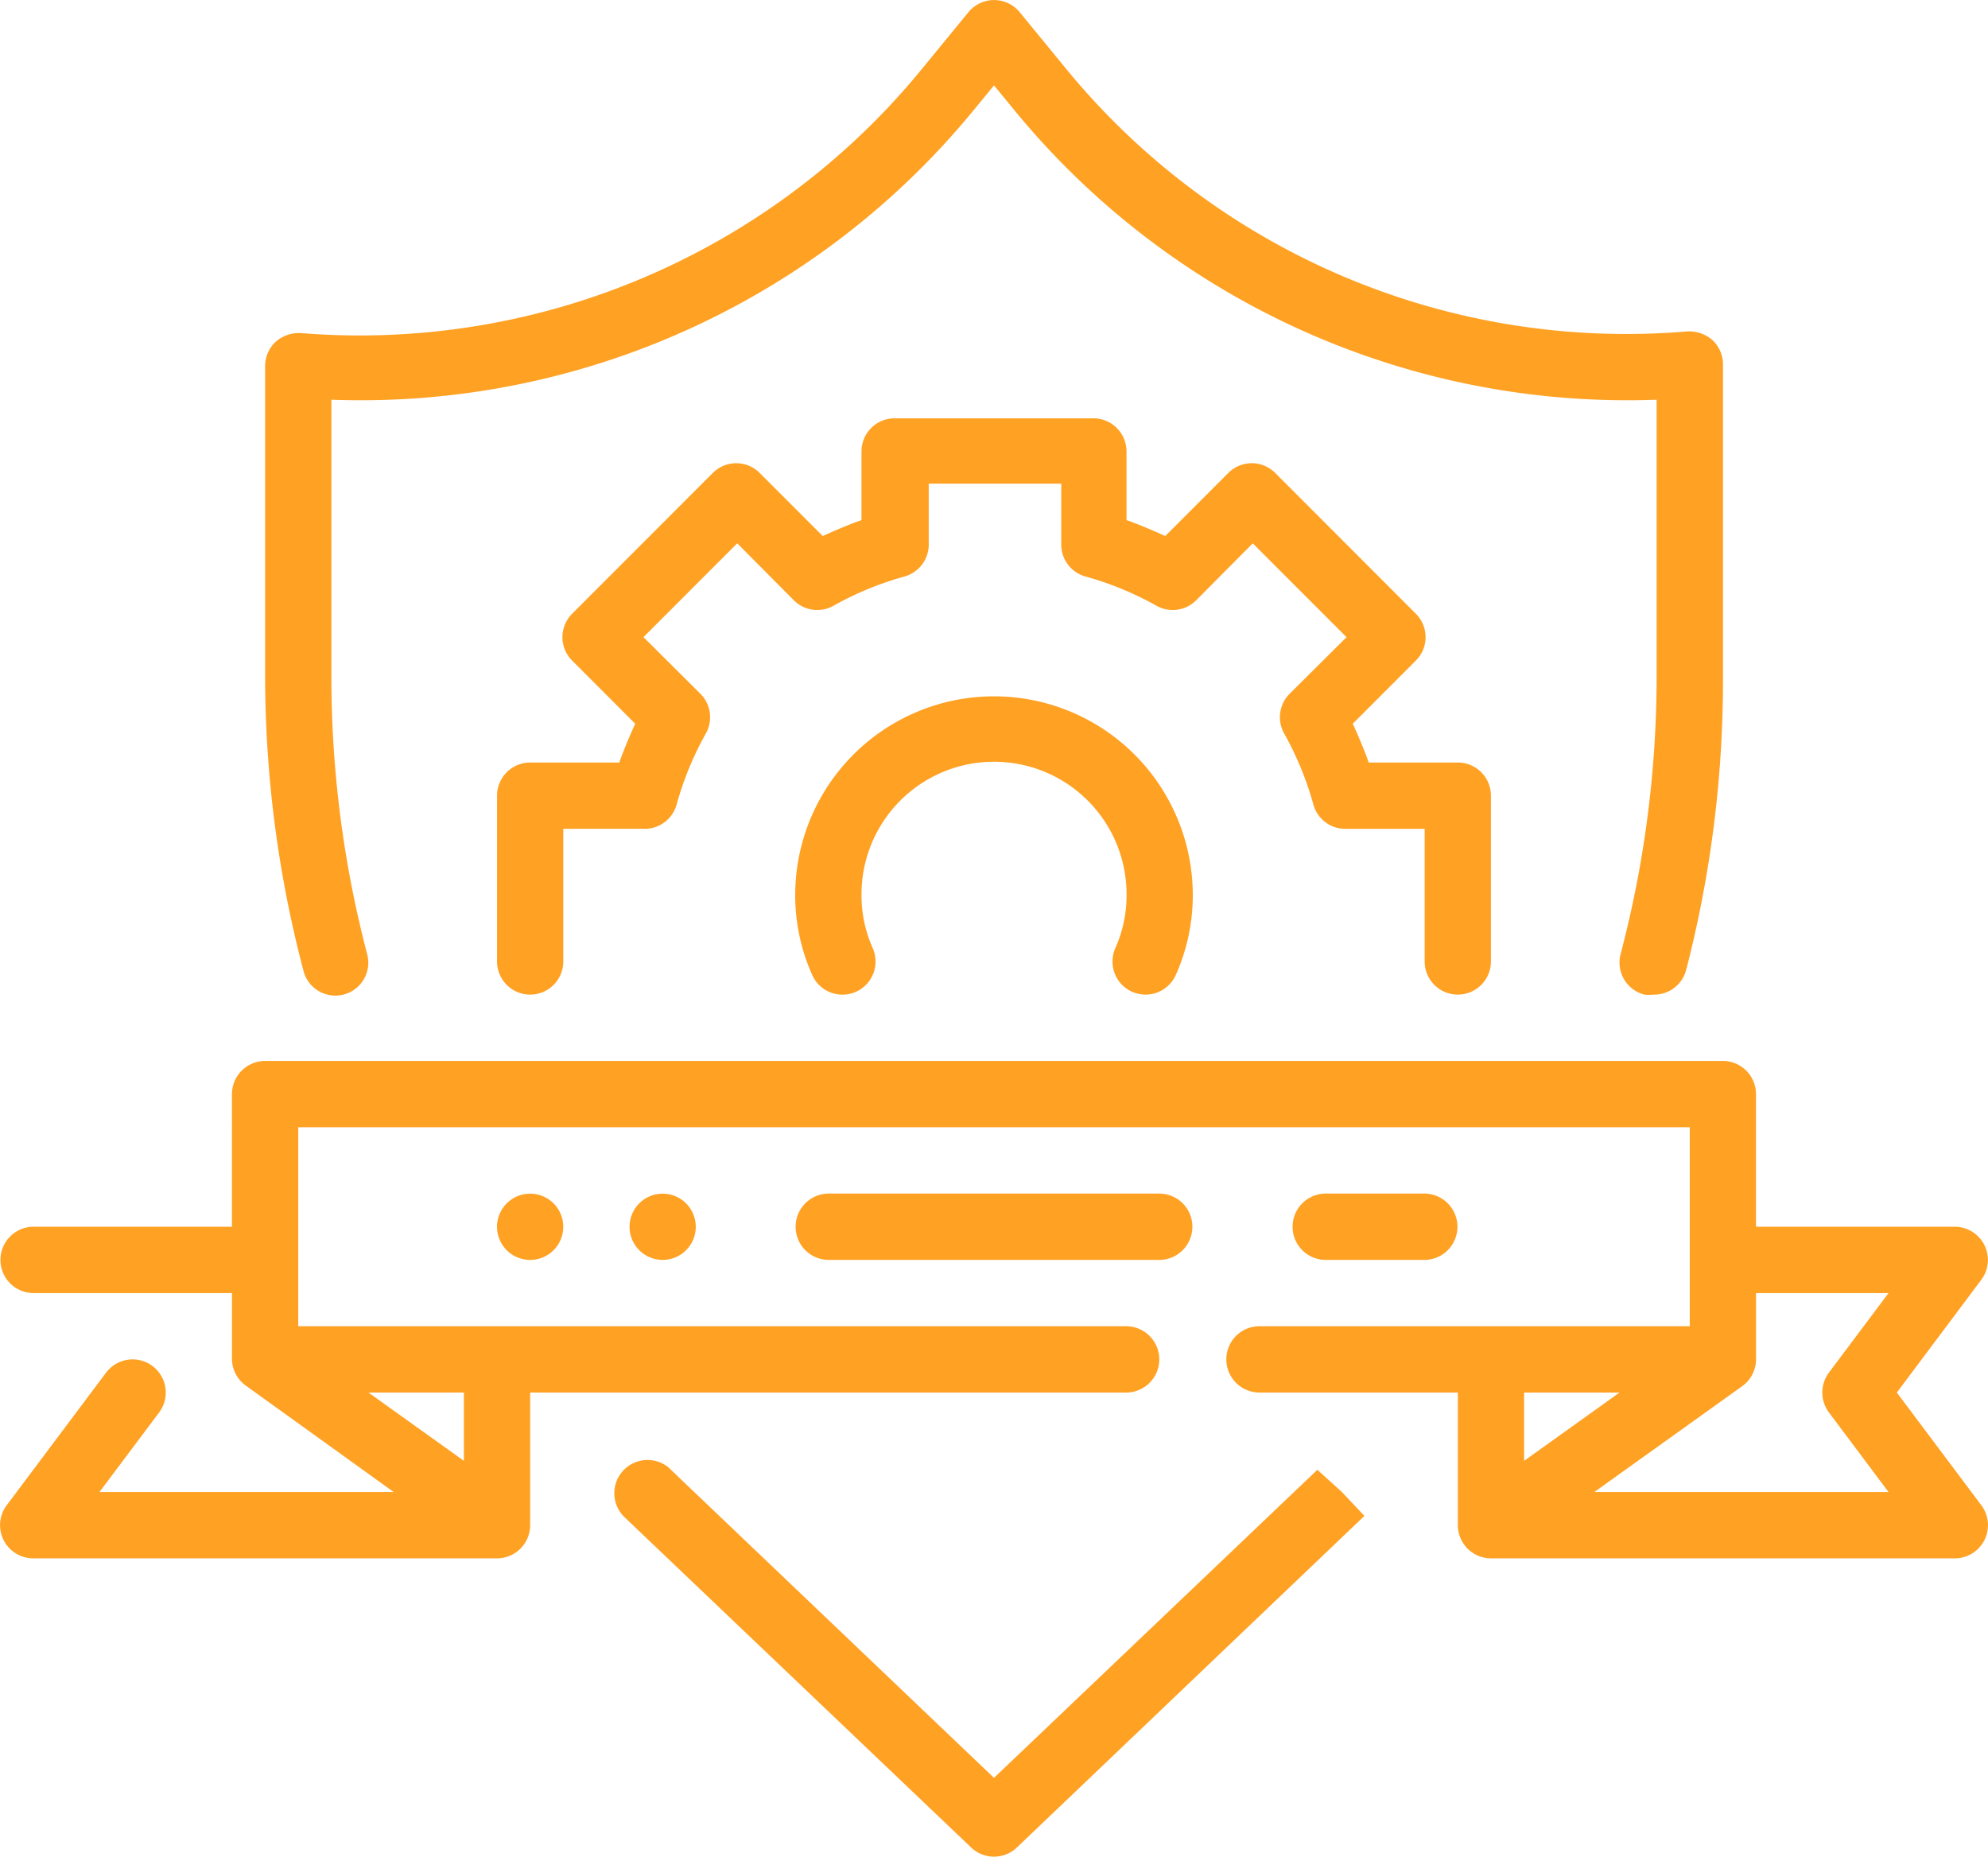 <svg xmlns="http://www.w3.org/2000/svg" width="360.25" height="336.438" viewBox="0 0 360.25 336.438">
  <defs>
    <style>
      .cls-1 {
        fill: #ffa123;
        fill-rule: evenodd;
      }
    </style>
  </defs>
  <path id="Opyt1.svg" class="cls-1" d="M601.55,497.3a6.009,6.009,0,0,1,0,12.017H583.539a6.009,6.009,0,0,1,0-12.017H601.55Zm-168.108,6.008a6,6,0,1,1,6,6.009A6.009,6.009,0,0,1,433.442,503.307Zm24.015,0a6,6,0,1,1,6,6.009A6.009,6.009,0,0,1,457.457,503.307Zm229.648,30.042,15.311,20.426a6.009,6.009,0,0,1-4.8,9.615H613.558a6.008,6.008,0,0,1-6-6.008V533.349H571.531a6.009,6.009,0,0,1,0-12.017h78.05v-36.05H397.419v36.05h150.1a6.009,6.009,0,0,1,0,12.017H439.446v24.033a6.008,6.008,0,0,1-6,6.008H349.388a6.009,6.009,0,0,1-4.8-9.615L362.6,529.742a6.007,6.007,0,1,1,9.608,7.214L361.4,551.374h53.316l-26.72-19.226a6.011,6.011,0,0,1-2.58-4.807V515.324H349.388a6.009,6.009,0,0,1,0-12.017h36.023V479.274a6.009,6.009,0,0,1,6-6.008h264.17a6.009,6.009,0,0,1,6,6.008v24.033h36.023a6.01,6.01,0,0,1,4.8,9.616ZM427.438,545.725V533.349H410.146Zm192.124-12.376v12.376l17.292-12.376H619.562Zm55.234-3.607L685.6,515.324H661.589v12.017a6,6,0,0,1-2.522,4.865l-26.778,19.168H685.6L674.8,536.956A6.027,6.027,0,0,1,674.8,529.742ZM501.615,457.455a5.992,5.992,0,0,1-11.077.187,35.349,35.349,0,0,1-3.061-14.418,36.023,36.023,0,1,1,72.046,0,35.366,35.366,0,0,1-3.061,14.418A6,6,0,0,1,551,461.249a6.594,6.594,0,0,1-2.4-.481,6,6,0,0,1-3.119-7.928,23.3,23.3,0,0,0,2.04-9.616,24.016,24.016,0,1,0-48.031,0,23.3,23.3,0,0,0,2.041,9.616A6,6,0,0,1,501.615,457.455Zm-62.169,3.794a6.009,6.009,0,0,1-6-6.008V425.2a6.009,6.009,0,0,1,6-6.008H455.6c0.84-2.4,1.86-4.745,2.881-7.03l-11.406-11.418a6,6,0,0,1,0-8.53l25.454-25.474a6,6,0,0,1,8.525,0l11.409,11.415c2.283-1.021,4.625-2.043,7.024-2.883V362.832a6.007,6.007,0,0,1,6-6.008h36.024a6.006,6.006,0,0,1,6,6.008v12.439c2.4,0.84,4.741,1.862,7.025,2.883l11.409-11.415a6,6,0,0,1,8.525,0l25.454,25.474a6,6,0,0,1,0,8.53l-11.406,11.418c1.02,2.285,2.041,4.629,2.881,7.03h16.151a6.009,6.009,0,0,1,6,6.008v30.042a6,6,0,1,1-12.008,0V431.208H587.381a6,6,0,0,1-6-4.385,57.934,57.934,0,0,0-5.284-12.858,6.017,6.017,0,0,1,.961-7.213l10.327-10.272-16.992-17L560.126,389.81a6.009,6.009,0,0,1-7.209.963,57.857,57.857,0,0,0-12.847-5.289,6,6,0,0,1-4.382-6.008V368.66H511.672v10.816a6.006,6.006,0,0,1-4.382,6.008,57.864,57.864,0,0,0-12.848,5.289,6,6,0,0,1-7.2-.963L476.97,379.476l-16.991,17,10.327,10.272a6.019,6.019,0,0,1,.961,7.213,57.886,57.886,0,0,0-5.284,12.858,6,6,0,0,1-6,4.385H445.45v24.033A6.009,6.009,0,0,1,439.446,461.249Zm203.471,0a6.9,6.9,0,0,1-1.56,0,6.007,6.007,0,0,1-4.264-7.51,197.615,197.615,0,0,0,6.484-49.991V353.459A143.671,143.671,0,0,1,527.1,300.886l-3.6-4.385-3.6,4.385a143.672,143.672,0,0,1-116.473,52.573v50.289a197.773,197.773,0,0,0,6.484,50.171,5.966,5.966,0,1,1-11.59,2.824,209.982,209.982,0,0,1-6.9-52.995V347.091a6.006,6.006,0,0,1,1.923-4.147,6.4,6.4,0,0,1,4.561-1.56,131.638,131.638,0,0,0,112.7-48.066l8.282-10.1a6,6,0,0,1,9.248,0l8.282,10.1a131.267,131.267,0,0,0,112.7,47.765,6.419,6.419,0,0,1,4.561,1.561,6,6,0,0,1,1.923,4.447v56.657a209.811,209.811,0,0,1-6.664,53A6,6,0,0,1,642.917,461.249ZM493.481,509.316a6.009,6.009,0,0,1,0-12.017h60.038a6.009,6.009,0,0,1,0,12.017H493.481ZM464.6,546.989l0.418,0.418L523.5,603.164l58.6-55.816,4.444,4.026,4.08,4.326-62.977,60.083a6,6,0,0,1-8.288,0L456.617,556A6.021,6.021,0,0,1,464.6,546.989Z" transform="translate(-343.375 -281.031)"/>
</svg>
